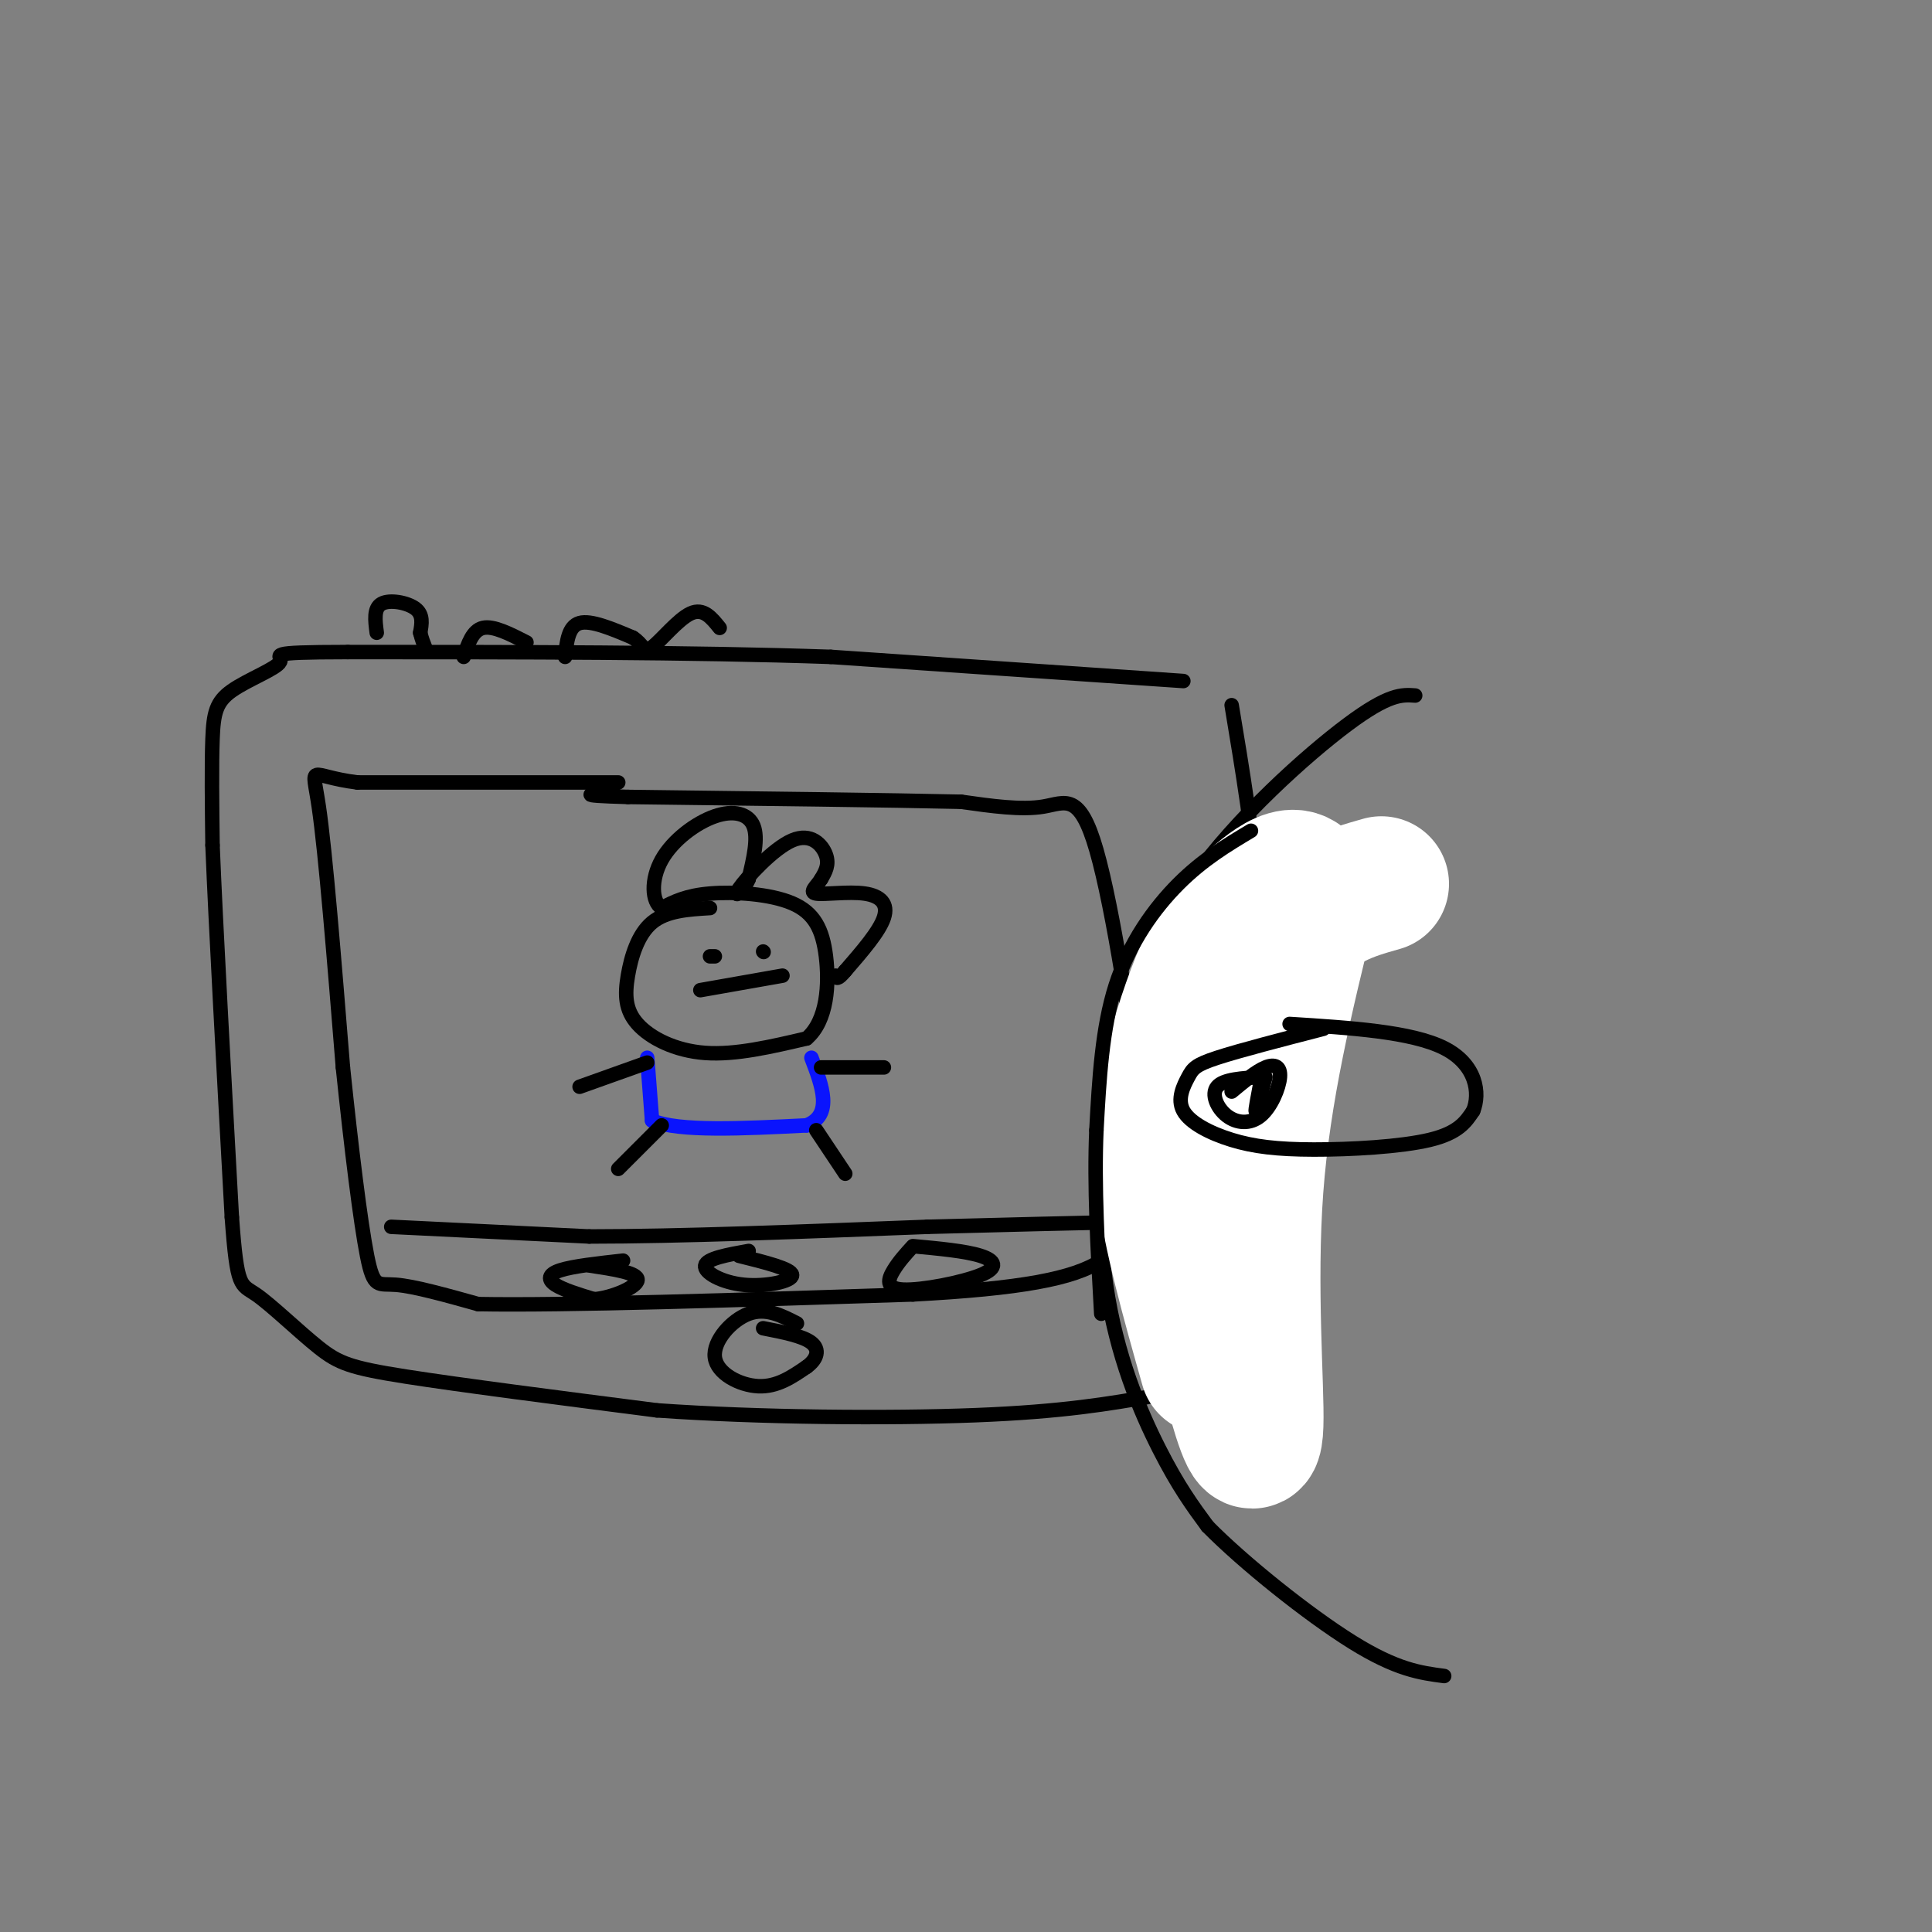 <svg viewBox='0 0 400 400' version='1.1' xmlns='http://www.w3.org/2000/svg' xmlns:xlink='http://www.w3.org/1999/xlink'><rect x="0" y="0" width="400" height="400" fill="#808080" stroke="none"/><g fill='none' stroke='rgb(0,0,0)' stroke-width='3' stroke-linecap='round' stroke-linejoin='round'><path d='M245,141c0.000,0.000 -73.000,-5.000 -73,-5'/><path d='M172,136c-28.833,-1.000 -64.417,-1.000 -100,-1'/><path d='M72,135c-18.099,0.024 -13.346,0.584 -14,2c-0.654,1.416 -6.715,3.689 -10,6c-3.285,2.311 -3.796,4.660 -4,10c-0.204,5.340 -0.102,13.670 0,22'/><path d='M44,175c0.667,16.500 2.333,46.750 4,77'/><path d='M48,252c1.085,14.943 1.796,13.799 5,16c3.204,2.201 8.901,7.746 13,11c4.099,3.254 6.600,4.215 18,6c11.400,1.785 31.700,4.392 52,7'/><path d='M136,292c21.111,1.489 47.889,1.711 66,1c18.111,-0.711 27.556,-2.356 37,-4'/><path d='M239,289c7.917,-0.869 9.208,-1.042 13,-7c3.792,-5.958 10.083,-17.702 12,-34c1.917,-16.298 -0.542,-37.149 -3,-58'/><path d='M261,190c-1.500,-17.000 -3.750,-30.500 -6,-44'/><path d='M128,162c0.000,0.000 -54.000,0.000 -54,0'/><path d='M74,162c-10.400,-1.289 -9.400,-4.511 -8,5c1.400,9.511 3.200,31.756 5,54'/><path d='M71,221c1.750,16.869 3.625,32.042 5,39c1.375,6.958 2.250,5.702 6,6c3.750,0.298 10.375,2.149 17,4'/><path d='M99,270c17.833,0.333 53.917,-0.833 90,-2'/><path d='M189,268c22.345,-1.202 33.208,-3.208 39,-7c5.792,-3.792 6.512,-9.369 7,-15c0.488,-5.631 0.744,-11.315 1,-17'/><path d='M236,229c-1.429,-14.095 -5.500,-40.833 -9,-53c-3.500,-12.167 -6.429,-9.762 -11,-9c-4.571,0.762 -10.786,-0.119 -17,-1'/><path d='M199,166c-14.333,-0.333 -41.667,-0.667 -69,-1'/><path d='M130,165c-12.000,-0.333 -7.500,-0.667 -3,-1'/><path d='M78,131c-0.333,-2.533 -0.667,-5.067 1,-6c1.667,-0.933 5.333,-0.267 7,1c1.667,1.267 1.333,3.133 1,5'/><path d='M87,131c0.333,1.333 0.667,2.167 1,3'/><path d='M96,136c0.917,-2.750 1.833,-5.500 4,-6c2.167,-0.500 5.583,1.250 9,3'/><path d='M117,136c0.333,-3.167 0.667,-6.333 3,-7c2.333,-0.667 6.667,1.167 11,3'/><path d='M131,132c2.202,1.369 2.208,3.292 4,2c1.792,-1.292 5.369,-5.798 8,-7c2.631,-1.202 4.315,0.899 6,3'/><path d='M165,274c-3.226,-1.661 -6.452,-3.321 -10,-2c-3.548,1.321 -7.417,5.625 -7,9c0.417,3.375 5.119,5.821 9,6c3.881,0.179 6.940,-1.911 10,-4'/><path d='M167,283c2.222,-1.600 2.778,-3.600 1,-5c-1.778,-1.400 -5.889,-2.200 -10,-3'/><path d='M81,254c0.000,0.000 41.000,2.000 41,2'/><path d='M122,256c18.500,0.000 44.250,-1.000 70,-2'/><path d='M192,254c18.500,-0.500 29.750,-0.750 41,-1'/><path d='M129,261c-5.200,0.578 -10.400,1.156 -13,2c-2.600,0.844 -2.600,1.956 -1,3c1.600,1.044 4.800,2.022 8,3'/><path d='M123,269c3.689,-0.289 8.911,-2.511 9,-4c0.089,-1.489 -4.956,-2.244 -10,-3'/><path d='M155,259c-4.345,0.780 -8.690,1.560 -9,3c-0.310,1.440 3.417,3.542 8,4c4.583,0.458 10.024,-0.726 10,-2c-0.024,-1.274 -5.512,-2.637 -11,-4'/><path d='M189,258c-1.455,1.598 -2.909,3.196 -4,5c-1.091,1.804 -1.818,3.813 2,4c3.818,0.187 12.182,-1.450 16,-3c3.818,-1.550 3.091,-3.014 0,-4c-3.091,-0.986 -8.545,-1.493 -14,-2'/><path d='M147,188c-4.523,0.273 -9.046,0.545 -12,3c-2.954,2.455 -4.338,7.091 -5,11c-0.662,3.909 -0.601,7.091 2,10c2.601,2.909 7.743,5.545 14,6c6.257,0.455 13.628,-1.273 21,-3'/><path d='M167,215c4.340,-3.689 4.689,-11.411 4,-17c-0.689,-5.589 -2.416,-9.043 -7,-11c-4.584,-1.957 -12.024,-2.416 -17,-2c-4.976,0.416 -7.488,1.708 -10,3'/><path d='M137,188c-2.083,-1.258 -2.290,-5.904 0,-10c2.290,-4.096 7.078,-7.641 11,-9c3.922,-1.359 6.978,-0.531 8,2c1.022,2.531 0.011,6.766 -1,11'/><path d='M155,182c-1.159,2.793 -3.558,4.274 -2,2c1.558,-2.274 7.073,-8.305 11,-10c3.927,-1.695 6.265,0.944 7,3c0.735,2.056 -0.132,3.528 -1,5'/><path d='M170,182c-0.898,1.498 -2.643,2.742 -1,3c1.643,0.258 6.673,-0.469 10,0c3.327,0.469 4.951,2.134 4,5c-0.951,2.866 -4.475,6.933 -8,11'/><path d='M175,201c-1.667,2.000 -1.833,1.500 -2,1'/></g>
<g fill='none' stroke='rgb(10,20,253)' stroke-width='3' stroke-linecap='round' stroke-linejoin='round'><path d='M134,219c0.000,0.000 1.000,13.000 1,13'/><path d='M135,232c5.500,2.333 18.750,1.667 32,1'/><path d='M167,233c5.500,-2.167 3.250,-8.083 1,-14'/></g>
<g fill='none' stroke='rgb(0,0,0)' stroke-width='3' stroke-linecap='round' stroke-linejoin='round'><path d='M134,220c0.000,0.000 -14.000,5.000 -14,5'/><path d='M170,221c0.000,0.000 13.000,0.000 13,0'/><path d='M137,233c0.000,0.000 -9.000,9.000 -9,9'/><path d='M169,234c0.000,0.000 6.000,9.000 6,9'/><path d='M145,205c0.000,0.000 17.000,-3.000 17,-3'/><path d='M158,197c0.000,0.000 0.100,0.100 0.1,0.1'/><path d='M147,198c0.000,0.000 1.000,0.000 1,0'/><path d='M293,144c-2.711,-0.200 -5.422,-0.400 -14,6c-8.578,6.400 -23.022,19.400 -32,32c-8.978,12.600 -12.489,24.800 -16,37'/><path d='M231,219c-3.464,14.524 -4.125,32.333 -2,47c2.125,14.667 7.036,26.190 11,34c3.964,7.810 6.982,11.905 10,16'/><path d='M250,316c7.378,7.511 20.822,18.289 30,24c9.178,5.711 14.089,6.356 19,7'/></g>
<g fill='none' stroke='rgb(255,255,255)' stroke-width='28' stroke-linecap='round' stroke-linejoin='round'><path d='M286,183c-6.637,1.881 -13.274,3.762 -20,12c-6.726,8.238 -13.542,22.833 -17,33c-3.458,10.167 -3.560,15.905 -2,25c1.560,9.095 4.780,21.548 8,34'/><path d='M255,287c2.500,9.286 4.750,15.500 5,8c0.250,-7.500 -1.500,-28.714 0,-49c1.500,-20.286 6.250,-39.643 11,-59'/><path d='M271,187c-0.568,-9.609 -7.486,-4.133 -12,0c-4.514,4.133 -6.622,6.922 -9,12c-2.378,5.078 -5.025,12.444 -7,20c-1.975,7.556 -3.279,15.302 -2,26c1.279,10.698 5.139,24.349 9,38'/></g>
<g fill='none' stroke='rgb(0,0,0)' stroke-width='3' stroke-linecap='round' stroke-linejoin='round'><path d='M259,172c-4.978,2.978 -9.956,5.956 -15,11c-5.044,5.044 -10.156,12.156 -13,21c-2.844,8.844 -3.422,19.422 -4,30'/><path d='M227,234c-0.500,11.333 0.250,24.667 1,38'/><path d='M274,213c-8.706,2.251 -17.412,4.503 -22,6c-4.588,1.497 -5.057,2.241 -6,4c-0.943,1.759 -2.360,4.535 -1,7c1.360,2.465 5.499,4.619 10,6c4.501,1.381 9.366,1.987 17,2c7.634,0.013 18.038,-0.568 24,-2c5.962,-1.432 7.481,-3.716 9,-6'/><path d='M305,230c1.489,-3.600 0.711,-9.600 -6,-13c-6.711,-3.400 -19.356,-4.200 -32,-5'/><path d='M262,223c-0.917,3.417 -1.833,6.833 -2,7c-0.167,0.167 0.417,-2.917 1,-6'/><path d='M261,223c-3.854,0.224 -7.708,0.449 -9,2c-1.292,1.551 -0.023,4.429 2,6c2.023,1.571 4.800,1.833 7,0c2.200,-1.833 3.823,-5.763 4,-8c0.177,-2.237 -1.092,-2.782 -3,-2c-1.908,0.782 -4.454,2.891 -7,5'/></g>
</svg>